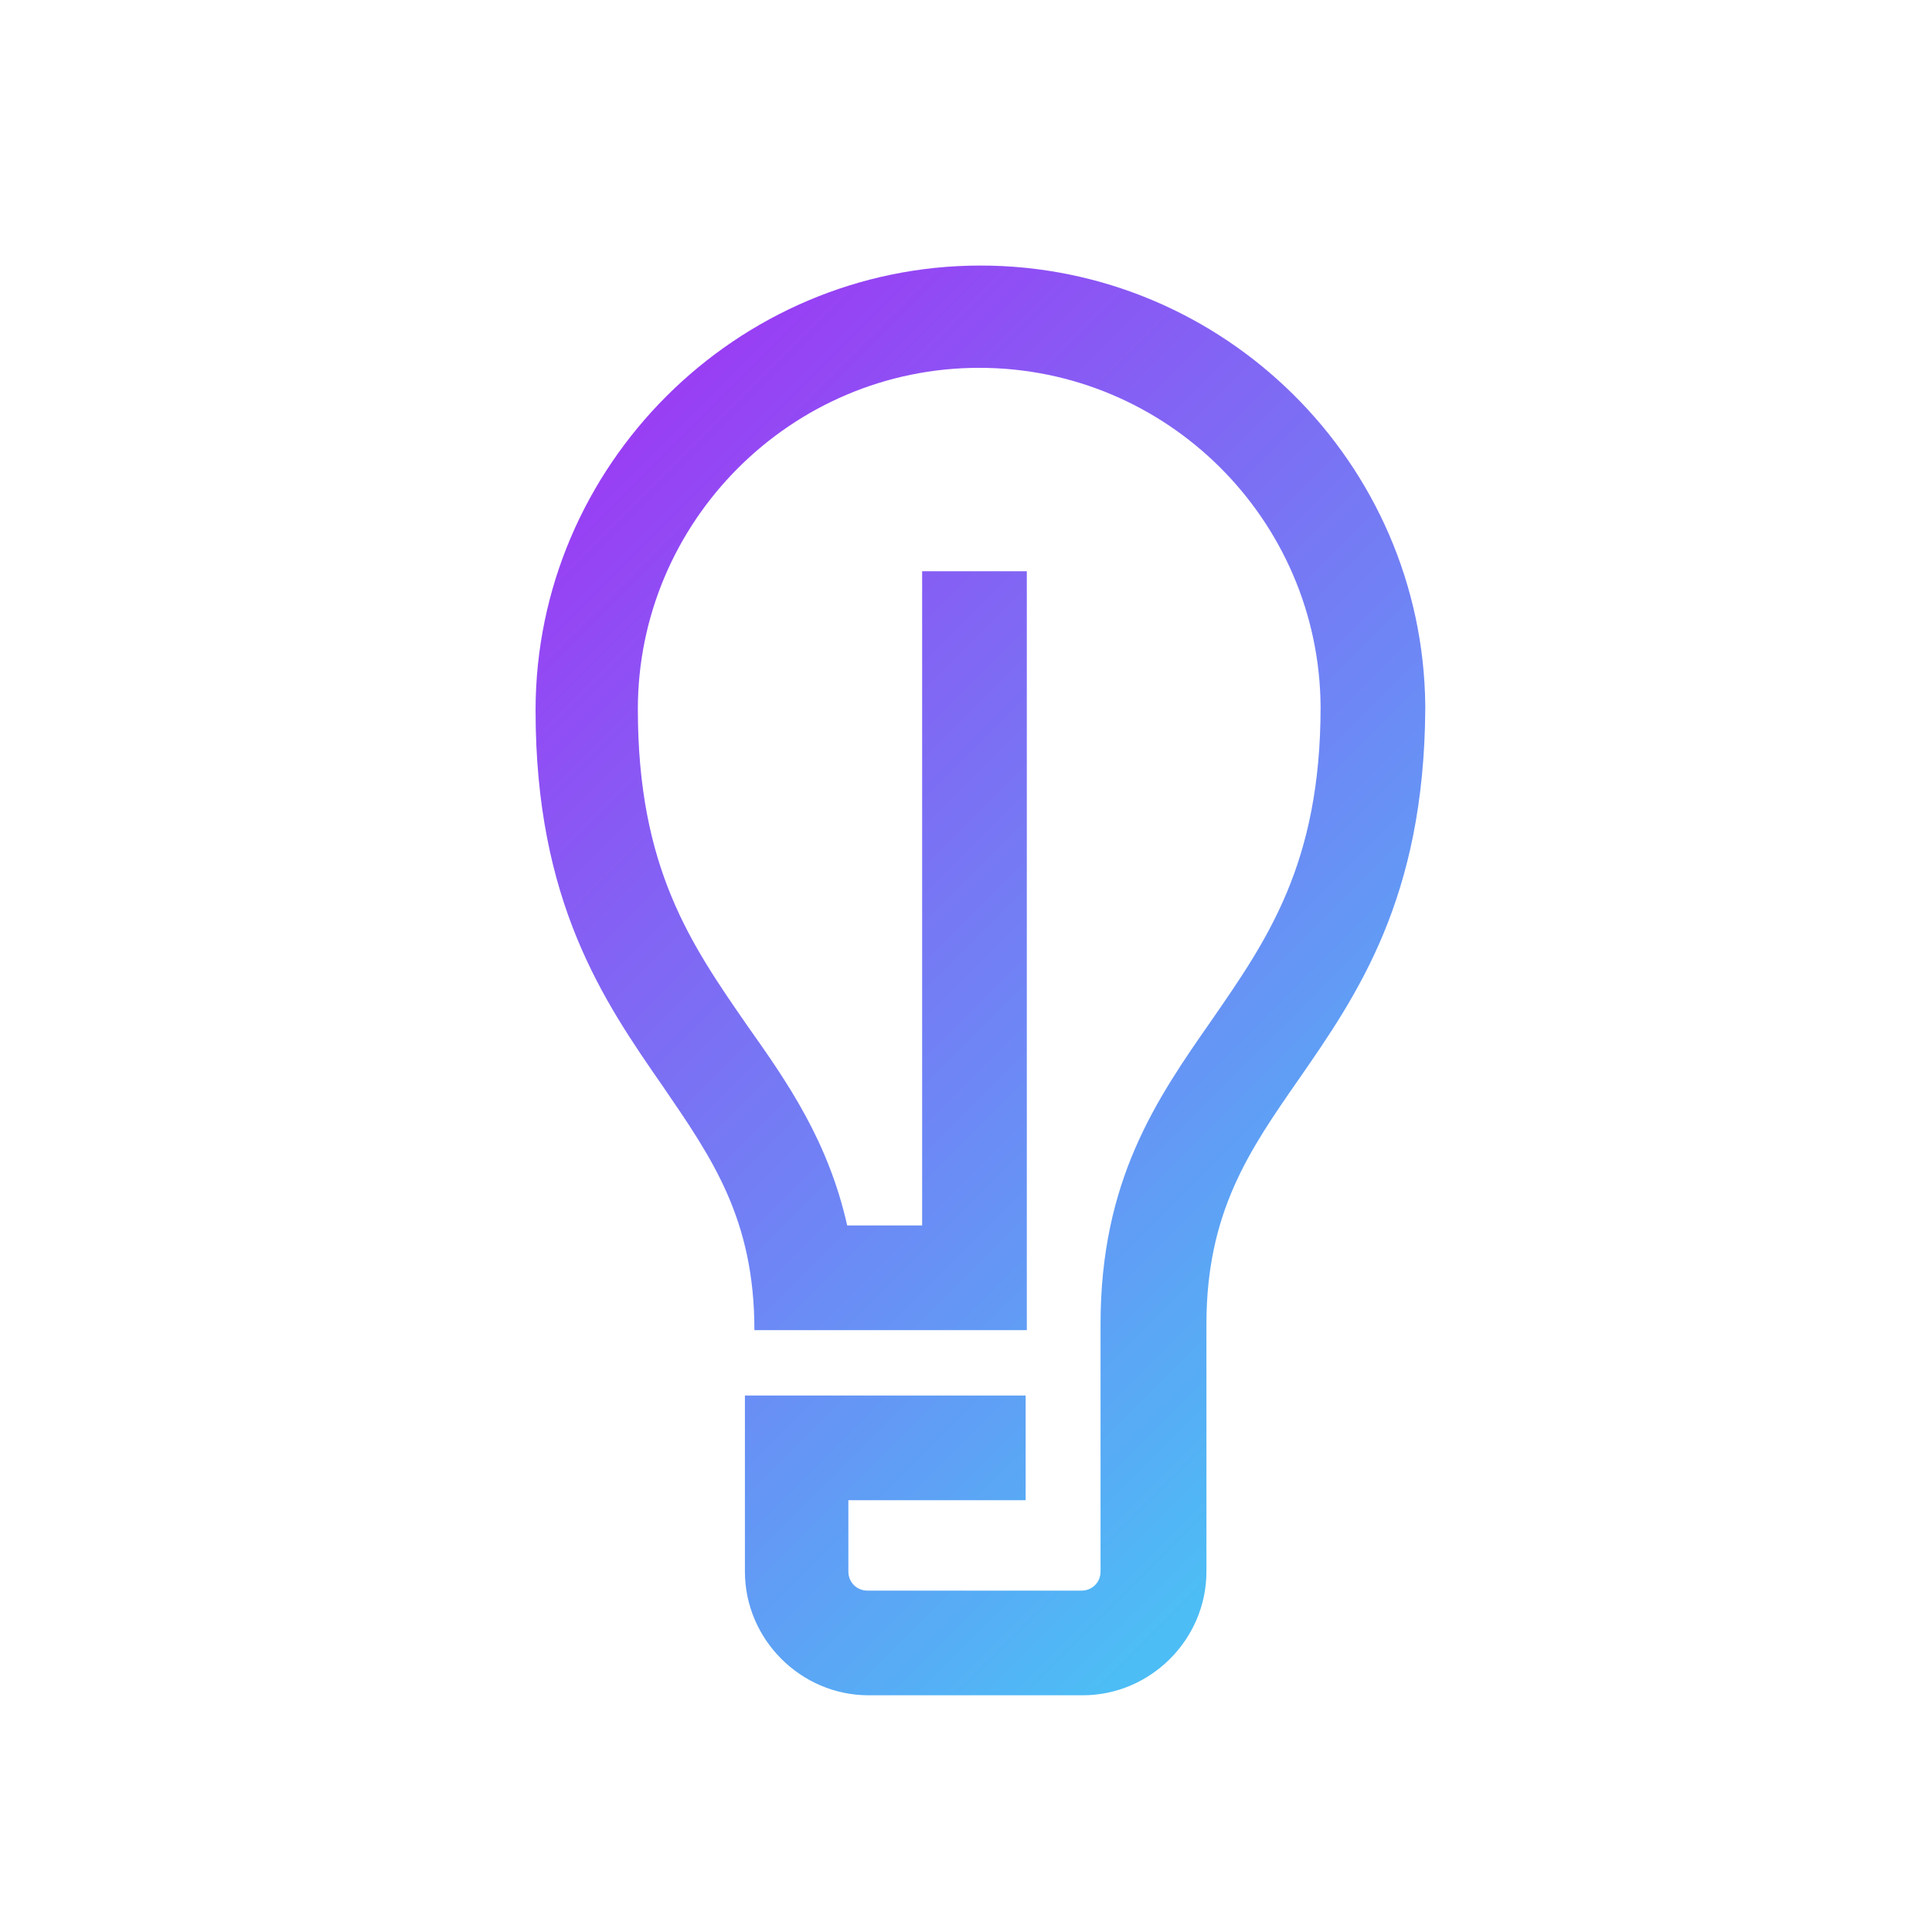 <svg width="67" height="67" xmlns="http://www.w3.org/2000/svg" xmlns:xlink="http://www.w3.org/1999/xlink" xml:space="preserve" overflow="hidden"><defs><linearGradient x1="932.573" y1="219.201" x2="963.263" y2="249.891" gradientUnits="userSpaceOnUse" spreadMethod="pad" id="fill0"><stop offset="0" stop-color="#993EF4" stop-opacity="1"/><stop offset="0.98" stop-color="#4DBDF5" stop-opacity="1"/><stop offset="1" stop-color="#4DBDF5" stop-opacity="1"/></linearGradient></defs><g transform="translate(-914 -201)"><g><g><g><g><path d="M963.427 225.554C963.427 225.554 963.427 225.512 963.427 225.471L963.427 225.471C963.345 217.056 956.456 210.209 948 210.209 939.544 210.209 932.573 217.139 932.573 225.636 932.573 232.277 934.924 235.701 936.986 238.671 938.677 241.146 940.162 243.25 940.162 247.128L943.215 247.128C943.215 247.128 949.609 247.128 949.609 247.128L949.609 220.81 945.979 220.81 945.979 243.497 943.38 243.497C942.72 240.569 941.318 238.548 939.915 236.568 937.976 233.762 936.12 231.122 936.12 225.595 936.12 219.077 941.441 213.756 947.959 213.756 954.476 213.756 959.756 219.036 959.797 225.512 959.797 230.958 957.941 233.598 956.003 236.402 954.105 239.125 952.166 241.93 952.166 246.921L952.166 255.501C952.166 255.872 951.878 256.161 951.506 256.161L944.081 256.161C943.71 256.161 943.421 255.872 943.421 255.501L943.421 253.026 949.568 253.026 949.568 249.396 939.833 249.396 939.833 255.501C939.833 257.853 941.771 259.791 944.122 259.791L951.547 259.791C953.899 259.791 955.838 257.853 955.838 255.501L955.838 246.921C955.838 243.044 957.323 240.899 959.014 238.465 961.076 235.495 963.386 232.154 963.427 225.595 963.427 225.595 963.427 225.554 963.427 225.512Z" fill="url(#fill0)" fill-rule="nonzero"/></g></g></g></g></g></svg>